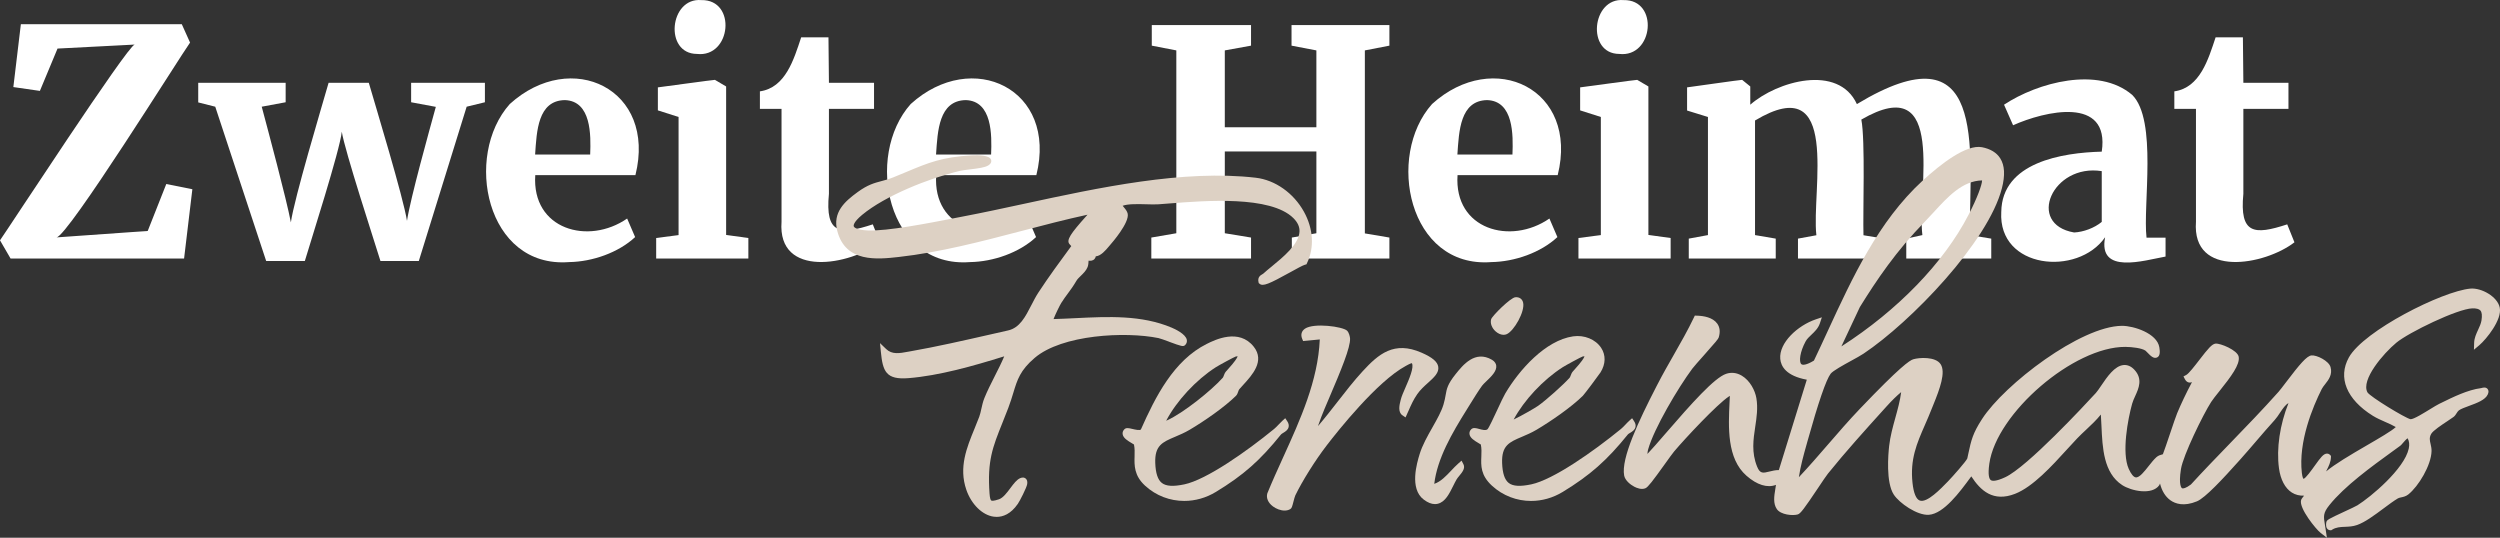 <?xml version="1.0" encoding="UTF-8"?>
<svg id="Ebene_1" data-name="Ebene 1" xmlns="http://www.w3.org/2000/svg" width="396.318" height="85.246" viewBox="0 0 396.318 85.246">
  <rect x="0" y="0" width="396.318" height="85.246" fill="#333333" stroke="none"/>
  <defs>
    <style>
      .cls-1 {
        fill: #ddd1c4;
      }

      .cls-2 {
        fill: #fff;
      }
    </style>
  </defs>
  <g>
    <path class="cls-2" d="M1.678,40.989l-1.678-2.894c1.333-1.874,20.19-30.804,21.351-31.029l-12.231.633-2.797,6.711-4.207-.607L3.308,3.833h25.509l1.312,2.918c-1.454,2-19.42,30.814-21.18,30.883l14.469-1.022,2.942-7.441,4.134.827-1.313,10.991H1.678Z"/>
    <path class="cls-2" d="M42.196,41.378l-8.073-24.463-2.699-.681v-3.112h13.86v3.088l-3.793.705c1.026,3.844,3.907,14.587,4.62,18.335.542-3.824,4.847-18.176,5.982-22.128h6.371c1.131,3.89,5.467,18.15,6.055,21.885.54-3.569,3.571-14.433,4.571-18.067l-3.915-.73v-3.088h11.697v3.088l-2.894.705-7.587,24.463h-6.079c-.977-3.184-5.669-17.515-6.128-20.499-.292,2.918-4.946,17.409-5.86,20.499h-6.128Z"/>
    <path class="cls-2" d="M90.204,41.549c-13.152,1.001-16.737-16.843-9.387-25.06,9.76-8.849,23.314-2.377,19.916,11.272h-15.879c-.58,8.631,8.413,11.145,14.565,6.882l1.265,2.942c-2.652,2.468-6.768,3.908-10.48,3.964ZM89.547,15.869c-4.298.076-4.464,4.932-4.717,8.633h8.729c.127-3.11.18-8.496-4.013-8.633Z"/>
    <path class="cls-2" d="M104.022,40.989v-3.259l3.55-.462v-18.724l-3.282-1.046v-3.647c.167-.006,8.891-1.219,9.046-1.191l1.775,1.045v23.539l3.525.486v3.259h-14.614ZM110.489,8.55c-5.247-.025-4.367-8.96.682-8.535,5.65-.113,4.765,9.151-.682,8.535Z"/>
    <path class="cls-2" d="M123.894,35.153v-17.898h-3.429v-2.772c4.065-.582,5.379-5.064,6.542-8.56h4.328l.073,7.198h7.149v4.134h-7.149v13.472c-.62,6.4,1.706,6.562,6.954,4.839l1.144,2.846c-4.696,3.634-16.276,5.759-15.612-3.259Z"/>
    <path class="cls-2" d="M153.762,41.549c-13.152,1.001-16.737-16.843-9.387-25.06,9.76-8.849,23.314-2.377,19.916,11.272h-15.879c-.58,8.631,8.413,11.145,14.565,6.882l1.265,2.942c-2.652,2.468-6.768,3.908-10.48,3.964ZM153.105,15.869c-4.298.076-4.464,4.932-4.717,8.633h8.729c.127-3.11.18-8.496-4.013-8.633Z"/>
    <path class="cls-2" d="M182.516,40.989v-3.331l3.964-.682V7.991l-3.891-.754v-3.259h15.733v3.259l-4.158.754v12.183h14.518V7.991l-3.939-.754v-3.259h15.515v3.259l-3.892.754v29.01l3.892.657v3.331h-15.466v-3.331l3.891-.682v-12.961h-14.518v12.961l4.158.682v3.331h-15.807Z"/>
    <path class="cls-2" d="M236.409,41.549c-13.152,1.001-16.737-16.843-9.387-25.06,9.76-8.849,23.314-2.377,19.916,11.272h-15.879c-.58,8.631,8.413,11.145,14.565,6.882l1.265,2.942c-2.652,2.468-6.768,3.908-10.48,3.964ZM235.752,15.869c-4.298.076-4.464,4.932-4.717,8.633h8.729c.127-3.11.18-8.496-4.013-8.633Z"/>
    <path class="cls-2" d="M250.227,40.989v-3.259l3.55-.462v-18.724l-3.282-1.046v-3.647c.167-.006,8.891-1.219,9.046-1.191l1.775,1.045v23.539l3.525.486v3.259h-14.614ZM256.694,8.55c-5.247-.025-4.367-8.96.682-8.535,5.65-.113,4.765,9.151-.682,8.535Z"/>
    <path class="cls-2" d="M267.716,40.989v-3.161l3.04-.56v-18.724l-3.308-1.022v-3.672c.168-.006,8.573-1.22,8.73-1.191l1.288,1.045v2.894c4.24-3.725,13.955-6.499,16.901-.097,20.577-12.415,17.983,6.604,17.873,20.767l3.429.56v3.161h-13.472v-3.161l2.553-.56c-.87-7.112,4.066-26.284-9.678-18.311.646,3.253.227,14.838.34,18.335l3.234.535v3.161h-13.617v-3.161l2.918-.535c-.815-7.05,3.982-26.414-9.727-18.189v18.165l3.283.56v3.161h-13.788Z"/>
    <path class="cls-2" d="M317.256,33.597c.1-7.884,9.685-9.397,15.928-9.557,1.328-8.894-9.07-6.418-14.056-4.183l-1.435-3.259c5.326-3.528,14.929-6.143,20.317-1.556,4.027,3.996,1.675,17.489,2.273,22.639h3.016v2.991c-3.398.608-10.751,2.921-9.581-3.063-4.347,6.252-16.974,5.036-16.463-4.013ZM328.807,36.855c1.49-.076,3.209-.709,4.377-1.678v-8.049c-7.812-1.224-12.017,8.413-4.377,9.727Z"/>
    <path class="cls-2" d="M348.12,35.153v-17.898h-3.429v-2.772c4.065-.582,5.379-5.064,6.542-8.56h4.328l.073,7.198h7.149v4.134h-7.149v13.472c-.62,6.4,1.706,6.562,6.954,4.839l1.144,2.846c-4.696,3.634-16.276,5.759-15.612-3.259Z"/>
  </g>
  <g>
    <path class="cls-1" d="M393.425,61.504c-.043.01-.082.021-.114.025-2.095.265-4.442,1.419-6.328,2.347l-.315.154c-.315.155-.797.448-1.355.788-.894.543-2.724,1.706-3.193,1.635-.804-.169-6.364-3.536-6.816-4.256-1.067-1.972,2.525-6.172,4.594-7.879,1.954-1.613,9.673-5.368,12.039-5.434.631-.015,1.06.096,1.273.339.241.274.297.796.169,1.593-.075.474-.295.95-.527,1.454-.3.649-.609,1.32-.633,2.054l-.034,1.122.857-.725c1.082-.915,3.635-4.032,3.235-5.963-.358-1.738-2.9-3.156-4.654-3.007-4.479.418-16.903,6.681-19.259,10.907-1.785,3.204-.369,6.662,3.786,9.25.622.387,1.305.685,1.966.976.597.261,1.16.508,1.68.814.001,0,.002.001.003.001-.581.578-2.727,1.822-4.486,2.843-2.841,1.647-5.147,3.022-6.567,4.195.029-.059.059-.117.089-.177.325-.644.662-1.31.683-2.08l.005-.205-.14-.149c-.14-.15-.332-.231-.534-.214-.53.035-.981.633-1.868,1.873-.482.676-1.487,2.08-1.816,2.127-.002-.001-.168-.143-.258-.929-.571-4.977,1.728-10.472,3.151-13.304.124-.248.323-.502.535-.77.537-.682,1.206-1.53.86-2.724-.285-.984-2.198-1.927-3.022-1.84-.75.08-1.855,1.382-4.047,4.271-.502.661-.935,1.232-1.183,1.51-2.494,2.799-5.166,5.559-7.749,8.227-2.052,2.12-4.173,4.311-6.127,6.449-.79.593-1.255.694-1.42.591-.06-.036-.576-.43-.164-3.028.346-2.184,3.502-8.638,4.789-10.641.26-.405.732-.995,1.279-1.679,1.886-2.356,3.31-4.256,3.085-5.489-.193-1.049-2.95-2.173-3.677-2.081-.562.06-1.185.799-2.571,2.599-.739.959-1.659,2.152-2.069,2.37l-.438.232.23.44c.194.373.458.491.644.523.169.03.329.003.474-.058-.957,1.819-1.73,3.441-2.352,4.936-.196.473-.627,1.749-1.082,3.1-.431,1.278-1.009,2.995-1.178,3.397-.021.006-.044.012-.068.018-.262.068-.657.172-.957.444-.41.371-.804.869-1.222,1.397-.659.835-1.468,1.889-2.057,1.805-.342-.042-.735-.519-1.107-1.345-1.145-2.539-.148-7.869.538-10.332.11-.396.293-.796.487-1.22.551-1.207,1.236-2.709-.137-4.17-.508-.541-1.069-.787-1.685-.742-1.44.115-2.635,1.881-3.595,3.301-.31.457-.603.89-.815,1.122-1.789,1.947-10.891,11.746-14.38,13.364-1.471.682-2.057.622-2.286.452-.246-.183-.486-.783-.229-2.606,1.135-8.029,13.39-18.542,21.553-18.51,1.147.01,2.639.201,3.205.601.076.054.184.173.309.303.49.51.999,1.033,1.535.767.493-.246.459-.915.35-1.602-.356-2.222-4.059-3.407-5.9-3.407h-.04c-6.539.058-18.599,9.26-22.167,14.775-1.482,2.292-1.712,3.353-2.169,5.469l-.168.78c-.173.438-2.312,2.859-3.066,3.637-1.16,1.198-3.317,3.44-4.456,3.038-.583-.2-.985-1.163-1.162-2.785-.41-3.765.685-6.271,1.954-9.172.359-.822.733-1.677,1.092-2.6.072-.185.162-.405.263-.651,1.034-2.532,1.975-5.112,1.158-6.396-.798-1.255-3.437-1.075-4.348-.793-.588.182-2.098,1.187-8.464,7.854-1.74,1.821-3.415,3.758-5.035,5.632-1.499,1.733-3.04,3.516-4.639,5.213.265-1.776.758-3.533,1.239-5.244l.148-.531c1.7-6.088,2.928-9.663,3.649-10.626.352-.469,2.04-1.394,3.272-2.069.771-.423,1.501-.822,1.957-1.127,7.479-5.001,19.737-17.697,21.924-26.213.531-2.07.445-3.622-.264-4.744-.574-.908-1.549-1.501-2.897-1.764-2.491-.475-6.515,2.636-9.447,5.34-6.992,6.447-11.065,15.273-15.005,23.807-.726,1.573-1.448,3.139-2.184,4.678-1.156.71-1.792.759-2.006.56-.4-.375-.216-1.947.688-3.604.212-.388.558-.715.924-1.06.504-.477,1.075-1.018,1.335-1.804l.315-.951-.949.32c-2.906.98-5.869,3.733-5.646,6.271.103,1.185.929,2.695,4.207,3.3l-4.432,14.328c-.538-.006-1.04.118-1.493.231-1.023.257-1.488.372-1.957-.787-.905-2.242-.596-4.299-.297-6.287.223-1.474.451-2.998.185-4.566-.205-1.204-.999-2.772-2.31-3.556-.793-.473-1.649-.577-2.483-.296-1.855.623-5.442,4.647-9.594,9.447-1.156,1.336-2.153,2.489-2.785,3.143l-.102.11c.016-.263.054-.496.117-.724.926-3.311,4.762-9.785,6.995-12.788.249-.335,1.058-1.242,1.839-2.119,1.904-2.138,2.279-2.59,2.356-2.846.263-.866.182-1.603-.241-2.189-.707-.982-2.144-1.224-3.227-1.254l-.325-.009-.14.294c-.967,2.028-2.107,4.025-3.211,5.957-.853,1.491-1.733,3.033-2.532,4.586l-.188.362c-2.827,5.483-5.648,11.453-5.128,14.161.146.759.956,1.425,1.605,1.764.398.208,1.157.517,1.778.237.407-.18,1.128-1.121,3.09-3.859.608-.85,1.183-1.652,1.441-1.959,1.742-2.068,6.826-7.505,8.676-8.715.064-.042.117-.076.164-.103-.014.322-.029.654-.046.994-.192,3.978-.433,8.93,2.674,11.66,1.678,1.478,3.33,1.976,4.681,1.452-.028.228-.068.468-.109.713-.173,1.046-.369,2.231.247,3.13.623.907,2.533,1.089,3.331.842.42-.131.996-.885,3.242-4.245.646-.968,1.258-1.883,1.528-2.218,2.773-3.443,5.881-6.882,8.885-10.206l.427-.473c.832-.921,1.601-1.672,2.295-2.244-.169,1.359-.538,2.691-.924,4.085-.397,1.435-.808,2.921-.978,4.439-.148,1.32-.534,5.778.732,7.72.882,1.351,3.709,3.325,5.555,3.204,2.378-.165,4.93-3.637,6.617-5.934.04-.054.079-.107.117-.159,1.465,2.251,3.464,4.12,6.934,2.768,2.837-1.11,5.836-4.405,8.246-7.052.574-.632,1.112-1.223,1.601-1.73.46-.479.944-.933,1.428-1.386.8-.749,1.618-1.516,2.329-2.4.041.567.068,1.169.096,1.789.156,3.497.333,7.461,3.282,9.391,1.425.935,4.743,1.647,5.888.015l.114-.262c.279,1.15.843,2.083,1.639,2.652.774.555,2.136,1.035,4.213.174,1.313-.545,4.11-3.552,6.674-6.421l.226-.252c.862-.963,1.695-1.934,2.523-2.9.957-1.115,1.909-2.226,2.897-3.312.303-.332.571-.738.83-1.131.498-.755.893-1.307,1.364-1.555-1.366,3.405-1.929,7.199-1.509,10.315.242,1.807.966,3.178,2.037,3.86.573.364,1.222.522,1.942.498-.281.345-.423.532-.474.713-.354,1.278,2.377,4.638,3.113,5.202l.981.753-.183-1.224c-.04-.272-.082-.519-.12-.748-.242-1.438-.323-1.923.694-3.195,2.414-3.019,6.689-6.115,10.122-8.602l1.12-.812c.108-.08.214-.2.404-.423.154-.181.53-.62.757-.766.264.457.322.998.18,1.649-.705,3.228-6.034,7.672-8.137,8.981-.264.164-1.144.571-1.994.966-2.629,1.218-2.816,1.343-2.916,1.651-.041.126-.151.713.107,1.069.122.168.31.265.513.265h.144l.123-.077c.644-.408,1.297-.435,2.053-.465.612-.025,1.246-.051,1.918-.287,1.262-.442,2.745-1.547,4.18-2.615.834-.622,1.623-1.209,2.29-1.605.135-.079.315-.117.524-.162.329-.069.738-.156,1.118-.455,1.634-1.292,3.647-4.654,3.694-6.892.009-.416-.078-.79-.154-1.121-.132-.565-.235-1.012.102-1.603.288-.505,1.666-1.418,2.578-2.022.38-.252.718-.477.954-.65.218-.161.355-.379.487-.589.114-.181.222-.351.365-.458.303-.227.965-.471,1.605-.706,1.276-.469,2.596-.953,2.983-1.833.155-.352.143-.641-.037-.855-.272-.324-.685-.222-.932-.16ZM291.91,54.913l2.929-6.236c2.649-4.271,5.736-8.873,10.348-13.588.444-.454.893-.943,1.352-1.443,2.244-2.449,4.562-4.979,7.676-5.047-.013.698-.759,2.769-2.152,5.463-3.927,7.593-11.22,15.123-20.151,20.852Z"/>
    <path class="cls-1" d="M185.331,54.175c1.958.72,2.257.83,2.561.51.222-.233.31-.527.247-.83-.191-.917-1.882-1.697-2.396-1.914-4.775-2.022-10.105-1.759-15.262-1.504-1.196.059-2.336.115-3.467.144.293-.763.979-2.165,1.22-2.548.383-.61.726-1.071,1.057-1.518.42-.567.855-1.153,1.368-2.032.138-.235.396-.484.668-.749.403-.391.86-.833,1.084-1.395.12-.308.148-.697.157-1.015.286.035.665.034.934-.258.116-.127.179-.276.208-.428.816-.073,1.558-.955,2.049-1.54l.221-.259c.315-.357,3.071-3.529,2.791-4.954-.076-.387-.36-.728-.61-1.028-.058-.069-.131-.157-.191-.236.826-.318,2.455-.273,3.786-.238.707.021,1.374.038,1.88.003.539-.037,1.144-.085,1.8-.137,5.584-.441,15.979-1.263,19.595,2.323.69.685,1.01,1.388.974,2.147-.095,1.995-2.602,4.048-4.431,5.546-.499.408-.95.778-1.301,1.103-.041.037-.107.076-.179.117-.25.145-.77.448-.588,1.23l.037.159.124.106c.539.463,1.511.038,4.817-1.791,1.009-.558,2.052-1.135,2.394-1.225l.226-.059.1-.21c1.178-2.467.999-5.427-.489-8.12-1.644-2.974-4.571-5.042-7.643-5.4-11.435-1.332-24.866,1.569-36.716,4.129-3.337.721-6.489,1.401-9.54,1.983l-1.551.301c-3.971.773-10.605,2.077-13.678,1.944-1.957-.079-2.217-.559-2.249-.654-.031-.093-.114-.617,1.34-1.823,3.626-3.006,10.53-5.778,15.476-6.964.361-.086.946-.157,1.566-.232,1.437-.173,2.416-.31,2.928-.625.52-.32.543-.664.471-.895-.231-.743-2.019-.763-3.064-.707-4.69.246-6.928,1.184-10.315,2.603-.649.273-1.345.564-2.11.872-.723.292-1.32.449-1.897.602-1.122.296-2.182.575-3.779,1.742-2.054,1.499-3.995,3.212-3.222,6.173,1.317,5.052,6.374,4.489,9.723,4.116,6.509-.726,13.106-2.453,19.486-4.124,3.44-.9,6.982-1.828,10.461-2.582-.058.065-.116.13-.175.195-2.507,2.805-3.244,3.847-2.671,4.486l.267.298c-1.749,2.379-3.558,4.839-5.197,7.338-.42.64-.785,1.351-1.138,2.039-.945,1.841-1.838,3.58-3.676,3.993l-2.795.634c-4.075.927-8.694,1.978-12.576,2.653l-.489.088c-1.363.255-2.541.472-3.472-.424l-.976-.939.131,1.347c.306,3.148.817,4.502,4.43,4.201,4.811-.395,10.11-1.888,15.133-3.455-.447,1.058-.986,2.121-1.509,3.154-.569,1.125-1.159,2.289-1.629,3.441-.239.587-.368,1.172-.493,1.738-.098.449-.191.872-.331,1.246-.231.623-.486,1.243-.742,1.865-1.243,3.027-2.528,6.158-1.306,9.712.792,2.302,2.536,4.016,4.342,4.263.146.019.304.032.469.032.97,0,2.218-.417,3.356-2.067.307-.446,1.399-2.565,1.485-3.14.061-.407-.028-.707-.265-.889-.155-.12-.423-.225-.832-.05-.565.24-1.028.861-1.566,1.58-.544.728-1.161,1.553-1.8,1.773-.876.302-1.152.254-1.237.197-.092-.06-.214-.299-.271-1.089-.376-5.189.481-7.328,2.038-11.213.29-.725.603-1.504.933-2.369.345-.902.589-1.709.805-2.42.626-2.06,1.077-3.548,3.372-5.508,4.345-3.71,14.369-4.214,19.639-3.147.259.052,1.013.329,1.678.574Z"/>
    <path class="cls-1" d="M258.412,68.623c.333-.2.748-.45.856-.924.066-.294-.006-.603-.215-.918l-.32-.484-.432.389c-.219.196-.422.411-.625.626-.241.255-.47.496-.72.701-4.385,3.586-10.735,8.033-14.2,8.768-1.77.375-2.91.307-3.584-.22-.644-.504-.986-1.537-1.044-3.157-.1-2.788,1.127-3.308,3.16-4.168.693-.294,1.48-.627,2.274-1.095,2.286-1.348,5.565-3.612,7.364-5.399l.001-.001c.27-.27,2.585-3.363,2.805-3.716.816-1.312.853-2.726.099-3.876-.886-1.355-2.687-2.089-4.46-1.827-4.366.639-8.521,5.285-10.753,9.069-.27.457-.73,1.447-1.217,2.495-.539,1.159-1.353,2.911-1.581,3.154-.28.253-.872.089-1.347-.042-.479-.134-.933-.26-1.248.059-.211.213-.309.479-.274.751.081.633.811,1.066,1.456,1.448.113.067.259.153.345.211.134.639.108,1.253.082,1.899-.06,1.462-.123,2.974,1.685,4.633,1.739,1.597,3.946,2.414,6.197,2.414,1.711,0,3.447-.472,5.022-1.432,4.323-2.631,7.028-5.019,10.336-9.125.05-.061.209-.157.337-.233ZM251.163,56.486h.027c-.079.252-.422.826-1.605,2.126-.12.133-.214.235-.264.296-.168.202-.254.432-.33.634-.05.135-.102.273-.157.335-1.03,1.149-3.784,3.604-4.995,4.452-.535.375-2.632,1.581-3.884,2.179,1.645-3.062,4.651-6.291,7.777-8.295.476-.304,2.89-1.615,3.18-1.706.109-.016.19-.021.25-.021Z"/>
    <path class="cls-1" d="M203.425,68.622c.333-.2.748-.449.856-.923.067-.294-.005-.603-.214-.918l-.32-.484-.432.389c-.218.196-.422.411-.625.626-.242.255-.47.496-.721.701-4.378,3.584-10.723,8.031-14.2,8.768-1.77.375-2.909.307-3.583-.22-.645-.504-.987-1.537-1.045-3.157-.1-2.788,1.127-3.308,3.16-4.168.694-.294,1.481-.627,2.275-1.095,2.346-1.384,5.532-3.59,7.363-5.397.186-.185.272-.434.348-.654.049-.141.103-.301.165-.372.182-.21.384-.432.595-.662,1.475-1.61,3.493-3.816,1.718-6.079-2.353-2.996-6.189-1.089-7.45-.462-5.239,2.607-8.143,8.373-10.443,13.55-.115.233-.986.023-1.355-.065-.572-.136-.985-.235-1.276.058-.211.212-.309.479-.274.751.08.633.81,1.065,1.455,1.448.113.067.259.152.345.211.13.62.113,1.234.095,1.882-.039,1.427-.083,3.043,1.673,4.651,1.742,1.595,3.95,2.41,6.202,2.41,1.709,0,3.444-.471,5.018-1.429,4.376-2.663,6.984-4.966,10.337-9.126.049-.06.208-.156.336-.233ZM184.871,66.696c1.647-3.134,4.711-6.456,7.875-8.483.474-.304,2.887-1.614,3.179-1.706.109-.016.19-.021.25-.021.01,0,.019.001.028.001-.08.252-.423.827-1.608,2.129-.118.131-.21.232-.261.293-.168.203-.254.433-.33.636-.05.133-.102.272-.157.334-1.878,2.096-6.31,5.618-8.804,6.741-.061.028-.118.054-.172.077Z"/>
    <path class="cls-1" d="M226.387,60.681c.949-.857,1.769-1.599,1.615-2.545-.129-.795-.939-1.478-2.623-2.219-4.387-1.926-6.839.198-9.372,2.951-1.385,1.507-2.706,3.203-3.983,4.844-1.001,1.285-2.025,2.601-3.091,3.839.144-.412.296-.823.445-1.228l.09-.243c.252-.681.731-1.799,1.285-3.094,1.831-4.274,3.342-7.925,3.269-9.321-.013-.259-.15-.93-.473-1.242l-.001-.001c-.673-.651-5.263-1.282-6.679-.314-.55.378-.706.968-.43,1.62l.143.338,2.642-.255c-.285,6.537-3.086,12.699-5.798,18.664-.848,1.864-1.725,3.792-2.519,5.736-.209.727.124,1.501.892,2.071.517.384,1.213.657,1.849.657.331,0,.645-.074.911-.245.223-.144.278-.356.485-1.149.093-.358.221-.849.303-1.016,1.125-2.317,3.163-5.564,4.955-7.896,1.795-2.338,8.005-10.157,12.537-12.613l.115-.064c.599-.335.822-.38.864-.389.396.637-.456,2.588-1.02,3.878-.333.763-.62,1.421-.738,1.914l-.035.142c-.161.638-.46,1.825.304,2.34l.491.331.507-1.132c.412-.931.736-1.666,1.343-2.548.473-.69,1.134-1.286,1.716-1.812Z"/>
    <path class="cls-1" d="M233.065,64.056c.601-.973,1.281-2.075,1.886-2.912.134-.185.408-.448.699-.728.772-.743,1.648-1.585,1.547-2.44-.031-.266-.175-.644-.676-.939-2.691-1.572-4.613.835-5.765,2.272-1.282,1.603-1.407,2.318-1.581,3.308-.071.411-.153.877-.339,1.501-.331,1.116-1.024,2.341-1.759,3.637-.782,1.381-1.591,2.809-2.026,4.235-.412,1.353-1.669,5.471.66,7.215.632.474,1.215.707,1.767.707.152,0,.302-.018.449-.053,1.178-.28,1.821-1.575,2.442-2.827.183-.367.36-.728.548-1.045.104-.177.265-.367.424-.56.464-.561.989-1.197.65-1.841l-.295-.561-.477.418c-.404.353-.796.768-1.174,1.168-.816.864-1.656,1.753-2.676,2.093.48-4.025,2.808-8.027,5.166-11.795l.528-.853Z"/>
    <path class="cls-1" d="M238.358,53.077c.167,0,.329-.031.479-.094,1.17-.49,2.957-3.627,2.615-5.026-.142-.576-.599-.892-1.231-.836-.767.064-3.687,2.967-3.835,3.492-.177.631.106,1.391.723,1.935.39.345.837.528,1.249.528Z"/>
  </g>
</svg>
